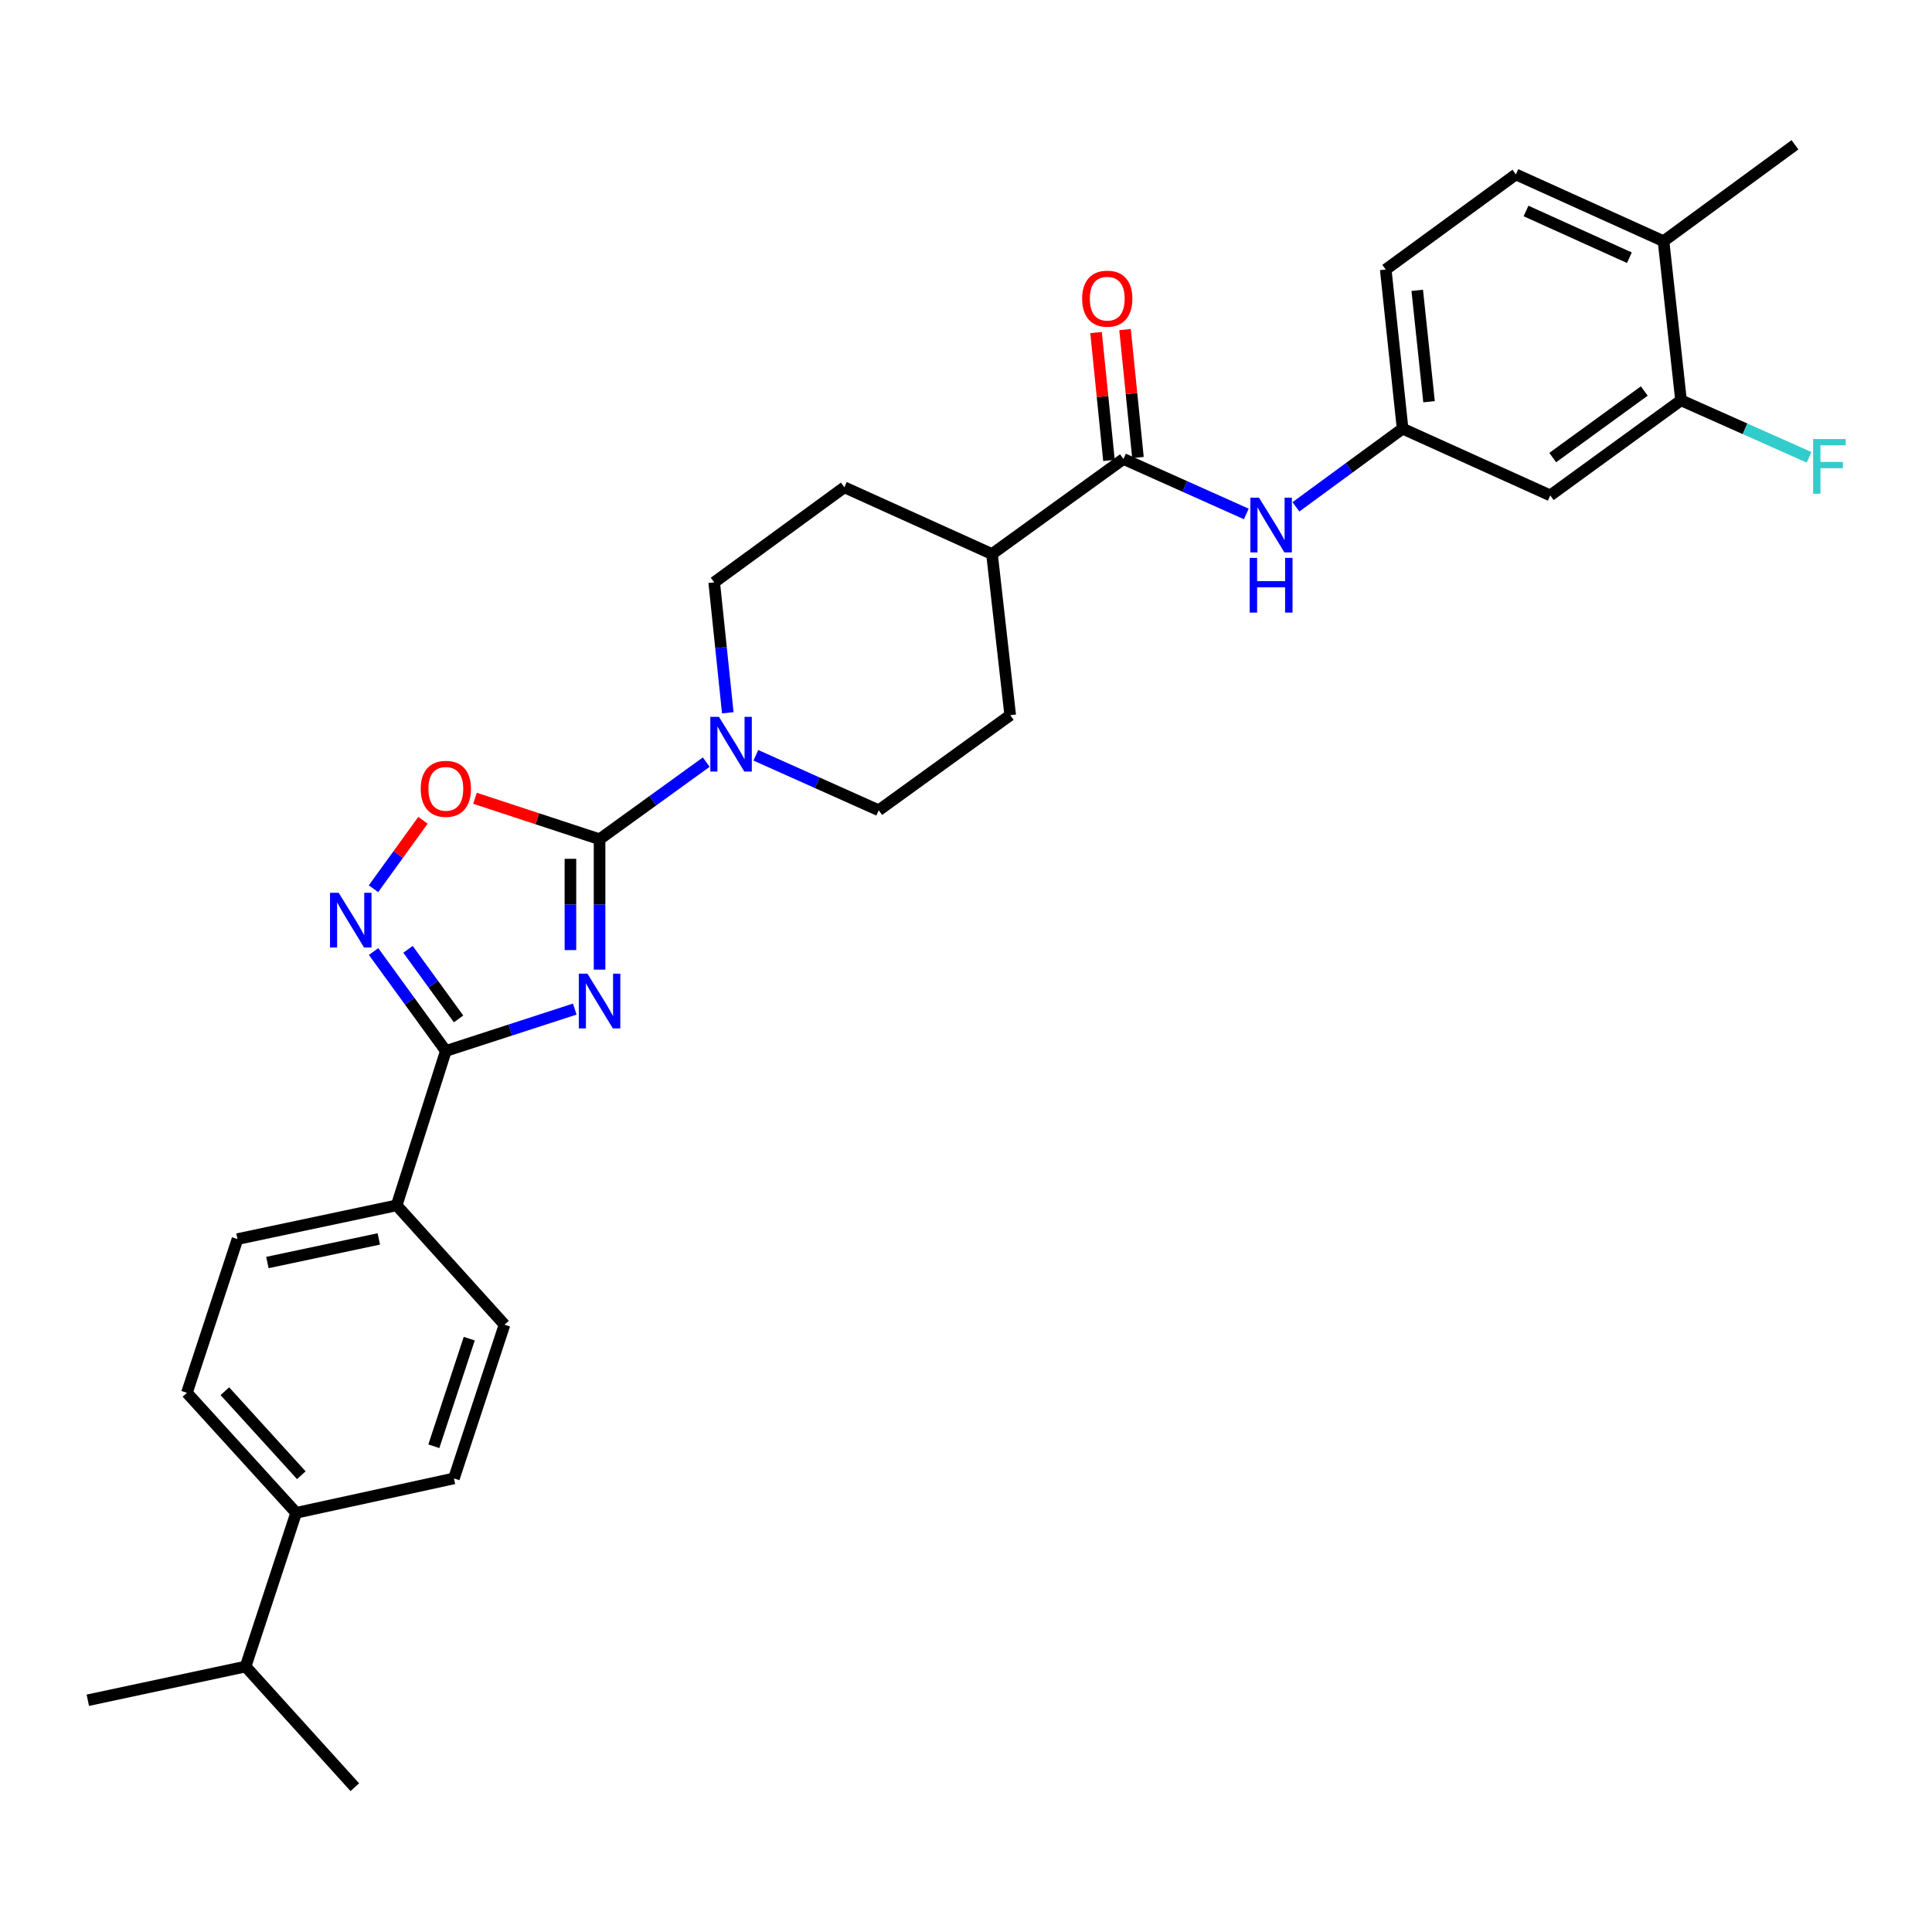 <?xml version='1.0' encoding='iso-8859-1'?>
<svg version='1.1' baseProfile='full'
              xmlns='http://www.w3.org/2000/svg'
                      xmlns:rdkit='http://www.rdkit.org/xml'
                      xmlns:xlink='http://www.w3.org/1999/xlink'
                  xml:space='preserve'
width='1000px' height='1000px' viewBox='0 0 1000 1000'>
<!-- END OF HEADER -->
<rect style='opacity:1.0;fill:#FFFFFF;stroke:none' width='1000' height='1000' x='0' y='0'> </rect>
<path class='bond-0' d='M 310.333,501.885 L 310.333,468.138' style='fill:none;fill-rule:evenodd;stroke:#0000FF;stroke-width:6px;stroke-linecap:butt;stroke-linejoin:miter;stroke-opacity:1' />
<path class='bond-0' d='M 310.333,468.138 L 310.333,434.392' style='fill:none;fill-rule:evenodd;stroke:#000000;stroke-width:6px;stroke-linecap:butt;stroke-linejoin:miter;stroke-opacity:1' />
<path class='bond-0' d='M 295.252,491.761 L 295.252,468.138' style='fill:none;fill-rule:evenodd;stroke:#0000FF;stroke-width:6px;stroke-linecap:butt;stroke-linejoin:miter;stroke-opacity:1' />
<path class='bond-0' d='M 295.252,468.138 L 295.252,444.516' style='fill:none;fill-rule:evenodd;stroke:#000000;stroke-width:6px;stroke-linecap:butt;stroke-linejoin:miter;stroke-opacity:1' />
<path class='bond-1' d='M 297.501,522.305 L 264.134,533.141' style='fill:none;fill-rule:evenodd;stroke:#0000FF;stroke-width:6px;stroke-linecap:butt;stroke-linejoin:miter;stroke-opacity:1' />
<path class='bond-1' d='M 264.134,533.141 L 230.767,543.976' style='fill:none;fill-rule:evenodd;stroke:#000000;stroke-width:6px;stroke-linecap:butt;stroke-linejoin:miter;stroke-opacity:1' />
<path class='bond-3' d='M 310.333,434.392 L 278.097,423.788' style='fill:none;fill-rule:evenodd;stroke:#000000;stroke-width:6px;stroke-linecap:butt;stroke-linejoin:miter;stroke-opacity:1' />
<path class='bond-3' d='M 278.097,423.788 L 245.861,413.184' style='fill:none;fill-rule:evenodd;stroke:#FF0000;stroke-width:6px;stroke-linecap:butt;stroke-linejoin:miter;stroke-opacity:1' />
<path class='bond-4' d='M 310.333,434.392 L 337.944,414.434' style='fill:none;fill-rule:evenodd;stroke:#000000;stroke-width:6px;stroke-linecap:butt;stroke-linejoin:miter;stroke-opacity:1' />
<path class='bond-4' d='M 337.944,414.434 L 365.556,394.477' style='fill:none;fill-rule:evenodd;stroke:#0000FF;stroke-width:6px;stroke-linecap:butt;stroke-linejoin:miter;stroke-opacity:1' />
<path class='bond-2' d='M 230.767,543.976 L 212.067,518.247' style='fill:none;fill-rule:evenodd;stroke:#000000;stroke-width:6px;stroke-linecap:butt;stroke-linejoin:miter;stroke-opacity:1' />
<path class='bond-2' d='M 212.067,518.247 L 193.367,492.518' style='fill:none;fill-rule:evenodd;stroke:#0000FF;stroke-width:6px;stroke-linecap:butt;stroke-linejoin:miter;stroke-opacity:1' />
<path class='bond-2' d='M 237.356,527.391 L 224.266,509.381' style='fill:none;fill-rule:evenodd;stroke:#000000;stroke-width:6px;stroke-linecap:butt;stroke-linejoin:miter;stroke-opacity:1' />
<path class='bond-2' d='M 224.266,509.381 L 211.176,491.37' style='fill:none;fill-rule:evenodd;stroke:#0000FF;stroke-width:6px;stroke-linecap:butt;stroke-linejoin:miter;stroke-opacity:1' />
<path class='bond-9' d='M 230.767,543.976 L 205.306,623.894' style='fill:none;fill-rule:evenodd;stroke:#000000;stroke-width:6px;stroke-linecap:butt;stroke-linejoin:miter;stroke-opacity:1' />
<path class='bond-30' d='M 193.314,460.006 L 206.125,442.291' style='fill:none;fill-rule:evenodd;stroke:#0000FF;stroke-width:6px;stroke-linecap:butt;stroke-linejoin:miter;stroke-opacity:1' />
<path class='bond-30' d='M 206.125,442.291 L 218.937,424.577' style='fill:none;fill-rule:evenodd;stroke:#FF0000;stroke-width:6px;stroke-linecap:butt;stroke-linejoin:miter;stroke-opacity:1' />
<path class='bond-12' d='M 391.229,390.939 L 423.024,405.167' style='fill:none;fill-rule:evenodd;stroke:#0000FF;stroke-width:6px;stroke-linecap:butt;stroke-linejoin:miter;stroke-opacity:1' />
<path class='bond-12' d='M 423.024,405.167 L 454.819,419.395' style='fill:none;fill-rule:evenodd;stroke:#000000;stroke-width:6px;stroke-linecap:butt;stroke-linejoin:miter;stroke-opacity:1' />
<path class='bond-13' d='M 376.7,368.931 L 373.183,335.182' style='fill:none;fill-rule:evenodd;stroke:#0000FF;stroke-width:6px;stroke-linecap:butt;stroke-linejoin:miter;stroke-opacity:1' />
<path class='bond-13' d='M 373.183,335.182 L 369.666,301.434' style='fill:none;fill-rule:evenodd;stroke:#000000;stroke-width:6px;stroke-linecap:butt;stroke-linejoin:miter;stroke-opacity:1' />
<path class='bond-5' d='M 581.503,237.568 L 513.457,286.772' style='fill:none;fill-rule:evenodd;stroke:#000000;stroke-width:6px;stroke-linecap:butt;stroke-linejoin:miter;stroke-opacity:1' />
<path class='bond-6' d='M 581.503,237.568 L 613.298,251.796' style='fill:none;fill-rule:evenodd;stroke:#000000;stroke-width:6px;stroke-linecap:butt;stroke-linejoin:miter;stroke-opacity:1' />
<path class='bond-6' d='M 613.298,251.796 L 645.093,266.024' style='fill:none;fill-rule:evenodd;stroke:#0000FF;stroke-width:6px;stroke-linecap:butt;stroke-linejoin:miter;stroke-opacity:1' />
<path class='bond-14' d='M 589.005,236.811 L 585.662,203.705' style='fill:none;fill-rule:evenodd;stroke:#000000;stroke-width:6px;stroke-linecap:butt;stroke-linejoin:miter;stroke-opacity:1' />
<path class='bond-14' d='M 585.662,203.705 L 582.319,170.599' style='fill:none;fill-rule:evenodd;stroke:#FF0000;stroke-width:6px;stroke-linecap:butt;stroke-linejoin:miter;stroke-opacity:1' />
<path class='bond-14' d='M 574.001,238.326 L 570.658,205.22' style='fill:none;fill-rule:evenodd;stroke:#000000;stroke-width:6px;stroke-linecap:butt;stroke-linejoin:miter;stroke-opacity:1' />
<path class='bond-14' d='M 570.658,205.22 L 567.315,172.113' style='fill:none;fill-rule:evenodd;stroke:#FF0000;stroke-width:6px;stroke-linecap:butt;stroke-linejoin:miter;stroke-opacity:1' />
<path class='bond-10' d='M 670.776,262.345 L 698.379,242.107' style='fill:none;fill-rule:evenodd;stroke:#0000FF;stroke-width:6px;stroke-linecap:butt;stroke-linejoin:miter;stroke-opacity:1' />
<path class='bond-10' d='M 698.379,242.107 L 725.981,221.868' style='fill:none;fill-rule:evenodd;stroke:#000000;stroke-width:6px;stroke-linecap:butt;stroke-linejoin:miter;stroke-opacity:1' />
<path class='bond-7' d='M 870.099,207.198 L 802.405,256.419' style='fill:none;fill-rule:evenodd;stroke:#000000;stroke-width:6px;stroke-linecap:butt;stroke-linejoin:miter;stroke-opacity:1' />
<path class='bond-7' d='M 851.076,202.384 L 803.69,236.839' style='fill:none;fill-rule:evenodd;stroke:#000000;stroke-width:6px;stroke-linecap:butt;stroke-linejoin:miter;stroke-opacity:1' />
<path class='bond-24' d='M 870.099,207.198 L 903.234,221.955' style='fill:none;fill-rule:evenodd;stroke:#000000;stroke-width:6px;stroke-linecap:butt;stroke-linejoin:miter;stroke-opacity:1' />
<path class='bond-24' d='M 903.234,221.955 L 936.37,236.711' style='fill:none;fill-rule:evenodd;stroke:#33CCCC;stroke-width:6px;stroke-linecap:butt;stroke-linejoin:miter;stroke-opacity:1' />
<path class='bond-33' d='M 870.099,207.198 L 861.042,124.834' style='fill:none;fill-rule:evenodd;stroke:#000000;stroke-width:6px;stroke-linecap:butt;stroke-linejoin:miter;stroke-opacity:1' />
<path class='bond-8' d='M 802.405,256.419 L 725.981,221.868' style='fill:none;fill-rule:evenodd;stroke:#000000;stroke-width:6px;stroke-linecap:butt;stroke-linejoin:miter;stroke-opacity:1' />
<path class='bond-17' d='M 205.306,623.894 L 261.137,685.664' style='fill:none;fill-rule:evenodd;stroke:#000000;stroke-width:6px;stroke-linecap:butt;stroke-linejoin:miter;stroke-opacity:1' />
<path class='bond-18' d='M 205.306,623.894 L 122.926,641.345' style='fill:none;fill-rule:evenodd;stroke:#000000;stroke-width:6px;stroke-linecap:butt;stroke-linejoin:miter;stroke-opacity:1' />
<path class='bond-18' d='M 196.074,641.264 L 138.408,653.48' style='fill:none;fill-rule:evenodd;stroke:#000000;stroke-width:6px;stroke-linecap:butt;stroke-linejoin:miter;stroke-opacity:1' />
<path class='bond-25' d='M 725.981,221.868 L 717.251,139.512' style='fill:none;fill-rule:evenodd;stroke:#000000;stroke-width:6px;stroke-linecap:butt;stroke-linejoin:miter;stroke-opacity:1' />
<path class='bond-25' d='M 739.668,207.925 L 733.557,150.276' style='fill:none;fill-rule:evenodd;stroke:#000000;stroke-width:6px;stroke-linecap:butt;stroke-linejoin:miter;stroke-opacity:1' />
<path class='bond-11' d='M 513.457,286.772 L 437.033,252.221' style='fill:none;fill-rule:evenodd;stroke:#000000;stroke-width:6px;stroke-linecap:butt;stroke-linejoin:miter;stroke-opacity:1' />
<path class='bond-32' d='M 513.457,286.772 L 522.882,370.175' style='fill:none;fill-rule:evenodd;stroke:#000000;stroke-width:6px;stroke-linecap:butt;stroke-linejoin:miter;stroke-opacity:1' />
<path class='bond-19' d='M 454.819,419.395 L 522.882,370.175' style='fill:none;fill-rule:evenodd;stroke:#000000;stroke-width:6px;stroke-linecap:butt;stroke-linejoin:miter;stroke-opacity:1' />
<path class='bond-20' d='M 369.666,301.434 L 437.033,252.221' style='fill:none;fill-rule:evenodd;stroke:#000000;stroke-width:6px;stroke-linecap:butt;stroke-linejoin:miter;stroke-opacity:1' />
<path class='bond-15' d='M 861.042,124.834 L 784.618,90.283' style='fill:none;fill-rule:evenodd;stroke:#000000;stroke-width:6px;stroke-linecap:butt;stroke-linejoin:miter;stroke-opacity:1' />
<path class='bond-15' d='M 843.366,133.393 L 789.87,109.207' style='fill:none;fill-rule:evenodd;stroke:#000000;stroke-width:6px;stroke-linecap:butt;stroke-linejoin:miter;stroke-opacity:1' />
<path class='bond-27' d='M 861.042,124.834 L 929.071,74.943' style='fill:none;fill-rule:evenodd;stroke:#000000;stroke-width:6px;stroke-linecap:butt;stroke-linejoin:miter;stroke-opacity:1' />
<path class='bond-16' d='M 153.287,783.033 L 96.753,720.911' style='fill:none;fill-rule:evenodd;stroke:#000000;stroke-width:6px;stroke-linecap:butt;stroke-linejoin:miter;stroke-opacity:1' />
<path class='bond-16' d='M 155.961,763.565 L 116.386,720.079' style='fill:none;fill-rule:evenodd;stroke:#000000;stroke-width:6px;stroke-linecap:butt;stroke-linejoin:miter;stroke-opacity:1' />
<path class='bond-26' d='M 153.287,783.033 L 127.123,862.599' style='fill:none;fill-rule:evenodd;stroke:#000000;stroke-width:6px;stroke-linecap:butt;stroke-linejoin:miter;stroke-opacity:1' />
<path class='bond-31' d='M 153.287,783.033 L 234.956,765.23' style='fill:none;fill-rule:evenodd;stroke:#000000;stroke-width:6px;stroke-linecap:butt;stroke-linejoin:miter;stroke-opacity:1' />
<path class='bond-21' d='M 261.137,685.664 L 234.956,765.23' style='fill:none;fill-rule:evenodd;stroke:#000000;stroke-width:6px;stroke-linecap:butt;stroke-linejoin:miter;stroke-opacity:1' />
<path class='bond-21' d='M 242.885,692.886 L 224.558,748.582' style='fill:none;fill-rule:evenodd;stroke:#000000;stroke-width:6px;stroke-linecap:butt;stroke-linejoin:miter;stroke-opacity:1' />
<path class='bond-22' d='M 122.926,641.345 L 96.753,720.911' style='fill:none;fill-rule:evenodd;stroke:#000000;stroke-width:6px;stroke-linecap:butt;stroke-linejoin:miter;stroke-opacity:1' />
<path class='bond-23' d='M 784.618,90.283 L 717.251,139.512' style='fill:none;fill-rule:evenodd;stroke:#000000;stroke-width:6px;stroke-linecap:butt;stroke-linejoin:miter;stroke-opacity:1' />
<path class='bond-28' d='M 127.123,862.599 L 45.455,880.042' style='fill:none;fill-rule:evenodd;stroke:#000000;stroke-width:6px;stroke-linecap:butt;stroke-linejoin:miter;stroke-opacity:1' />
<path class='bond-29' d='M 127.123,862.599 L 183.658,925.057' style='fill:none;fill-rule:evenodd;stroke:#000000;stroke-width:6px;stroke-linecap:butt;stroke-linejoin:miter;stroke-opacity:1' />
<path  class='atom-0' d='M 304.073 503.978
L 313.353 518.978
Q 314.273 520.458, 315.753 523.138
Q 317.233 525.818, 317.313 525.978
L 317.313 503.978
L 321.073 503.978
L 321.073 532.298
L 317.193 532.298
L 307.233 515.898
Q 306.073 513.978, 304.833 511.778
Q 303.633 509.578, 303.273 508.898
L 303.273 532.298
L 299.593 532.298
L 299.593 503.978
L 304.073 503.978
' fill='#0000FF'/>
<path  class='atom-3' d='M 175.295 462.105
L 184.575 477.105
Q 185.495 478.585, 186.975 481.265
Q 188.455 483.945, 188.535 484.105
L 188.535 462.105
L 192.295 462.105
L 192.295 490.425
L 188.415 490.425
L 178.455 474.025
Q 177.295 472.105, 176.055 469.905
Q 174.855 467.705, 174.495 467.025
L 174.495 490.425
L 170.815 490.425
L 170.815 462.105
L 175.295 462.105
' fill='#0000FF'/>
<path  class='atom-4' d='M 217.767 408.299
Q 217.767 401.499, 221.127 397.699
Q 224.487 393.899, 230.767 393.899
Q 237.047 393.899, 240.407 397.699
Q 243.767 401.499, 243.767 408.299
Q 243.767 415.179, 240.367 419.099
Q 236.967 422.979, 230.767 422.979
Q 224.527 422.979, 221.127 419.099
Q 217.767 415.219, 217.767 408.299
M 230.767 419.779
Q 235.087 419.779, 237.407 416.899
Q 239.767 413.979, 239.767 408.299
Q 239.767 402.739, 237.407 399.939
Q 235.087 397.099, 230.767 397.099
Q 226.447 397.099, 224.087 399.899
Q 221.767 402.699, 221.767 408.299
Q 221.767 414.019, 224.087 416.899
Q 226.447 419.779, 230.767 419.779
' fill='#FF0000'/>
<path  class='atom-5' d='M 372.135 371.037
L 381.415 386.037
Q 382.335 387.517, 383.815 390.197
Q 385.295 392.877, 385.375 393.037
L 385.375 371.037
L 389.135 371.037
L 389.135 399.357
L 385.255 399.357
L 375.295 382.957
Q 374.135 381.037, 372.895 378.837
Q 371.695 376.637, 371.335 375.957
L 371.335 399.357
L 367.655 399.357
L 367.655 371.037
L 372.135 371.037
' fill='#0000FF'/>
<path  class='atom-7' d='M 651.667 257.607
L 660.947 272.607
Q 661.867 274.087, 663.347 276.767
Q 664.827 279.447, 664.907 279.607
L 664.907 257.607
L 668.667 257.607
L 668.667 285.927
L 664.787 285.927
L 654.827 269.527
Q 653.667 267.607, 652.427 265.407
Q 651.227 263.207, 650.867 262.527
L 650.867 285.927
L 647.187 285.927
L 647.187 257.607
L 651.667 257.607
' fill='#0000FF'/>
<path  class='atom-7' d='M 646.847 288.759
L 650.687 288.759
L 650.687 300.799
L 665.167 300.799
L 665.167 288.759
L 669.007 288.759
L 669.007 317.079
L 665.167 317.079
L 665.167 303.999
L 650.687 303.999
L 650.687 317.079
L 646.847 317.079
L 646.847 288.759
' fill='#0000FF'/>
<path  class='atom-15' d='M 560.116 154.589
Q 560.116 147.789, 563.476 143.989
Q 566.836 140.189, 573.116 140.189
Q 579.396 140.189, 582.756 143.989
Q 586.116 147.789, 586.116 154.589
Q 586.116 161.469, 582.716 165.389
Q 579.316 169.269, 573.116 169.269
Q 566.876 169.269, 563.476 165.389
Q 560.116 161.509, 560.116 154.589
M 573.116 166.069
Q 577.436 166.069, 579.756 163.189
Q 582.116 160.269, 582.116 154.589
Q 582.116 149.029, 579.756 146.229
Q 577.436 143.389, 573.116 143.389
Q 568.796 143.389, 566.436 146.189
Q 564.116 148.989, 564.116 154.589
Q 564.116 160.309, 566.436 163.189
Q 568.796 166.069, 573.116 166.069
' fill='#FF0000'/>
<path  class='atom-25' d='M 938.471 227.237
L 955.311 227.237
L 955.311 230.477
L 942.271 230.477
L 942.271 239.077
L 953.871 239.077
L 953.871 242.357
L 942.271 242.357
L 942.271 255.557
L 938.471 255.557
L 938.471 227.237
' fill='#33CCCC'/>
</svg>
